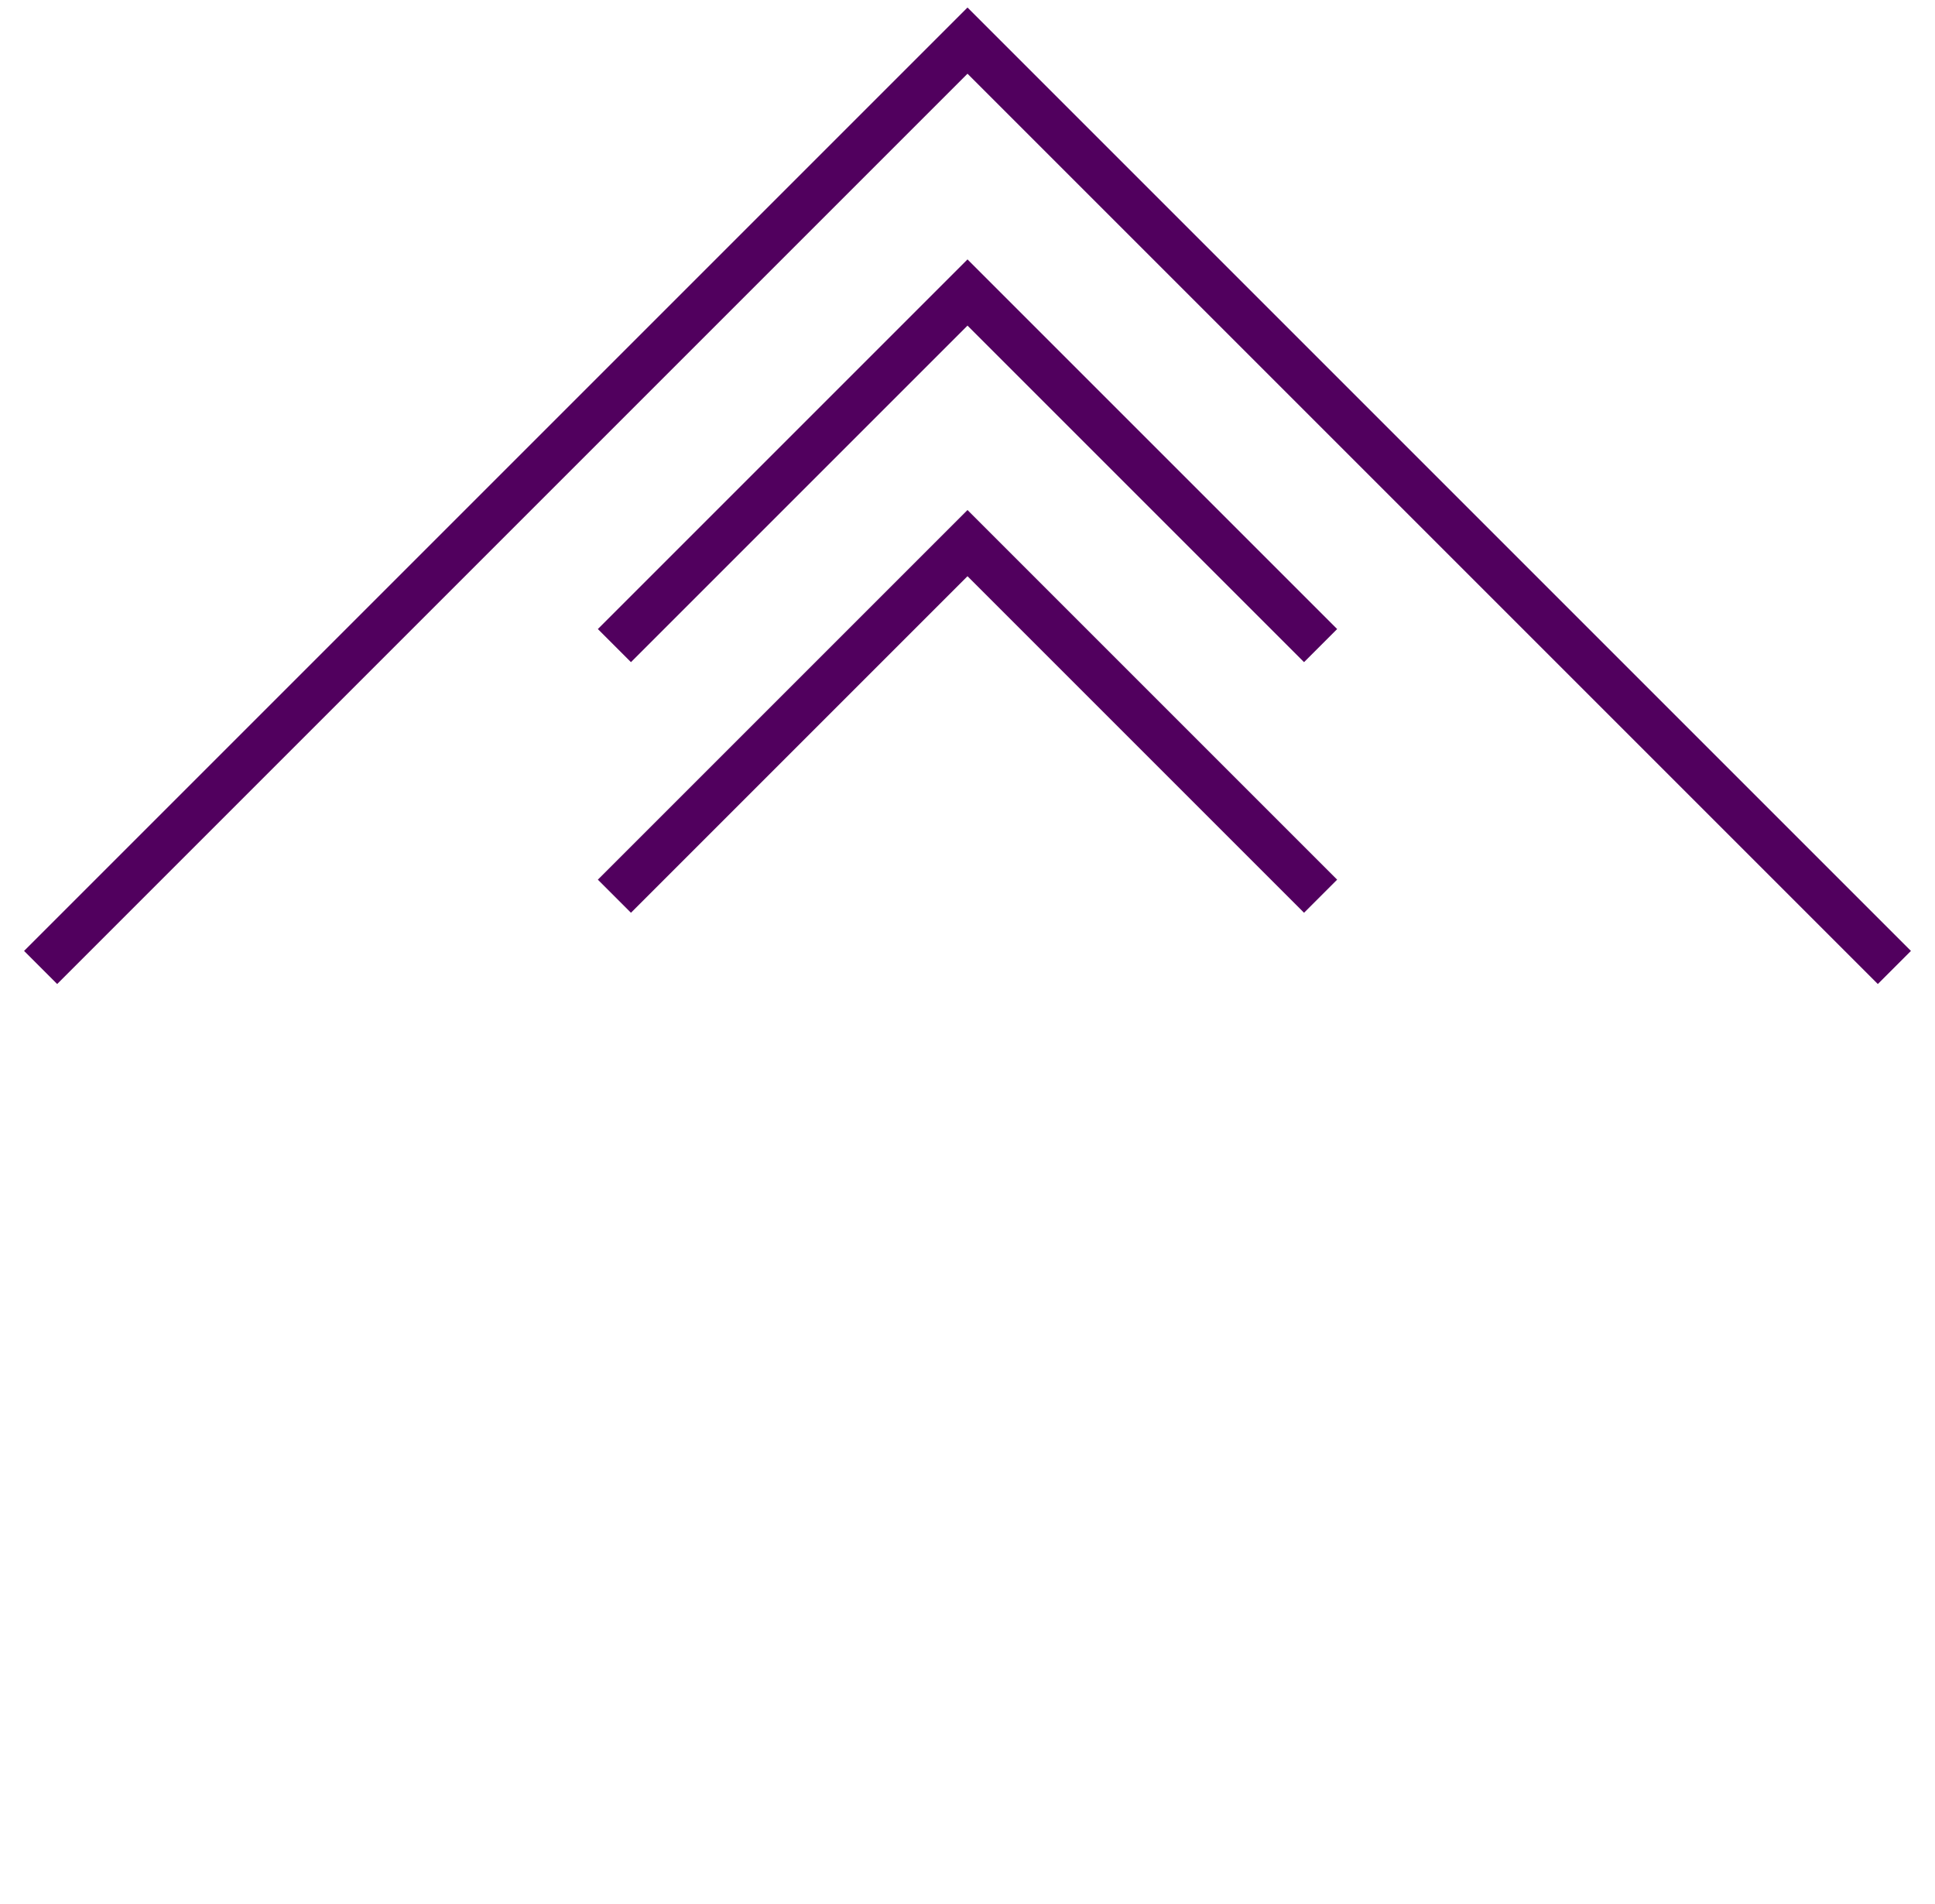 <?xml version="1.0" encoding="UTF-8"?>
<svg width="62px" height="61px" viewBox="0 0 62 61" version="1.1" xmlns="http://www.w3.org/2000/svg" xmlns:xlink="http://www.w3.org/1999/xlink">
    <title>Group</title>
    <g id="Portfolio-Produktdesign" stroke="none" stroke-width="1" fill="none" fill-rule="evenodd">
        <g id="Hintergrundbild-Copy" transform="translate(-793, -845)" stroke="#51005E" stroke-width="1.5">
            <g id="Group" transform="translate(824, 876) rotate(135) translate(-824, -876) translate(803, 855)">
                <polyline id="Path-3" points="0 0 0 42 42 42"></polyline>
                <polyline id="Path-3" points="5.707 20.293 5.707 36.293 21.707 36.293"></polyline>
                <polyline id="Path-3-Copy" points="11.385 14.615 11.385 30.615 27.385 30.615"></polyline>
            </g>
        </g>
    </g>
</svg>